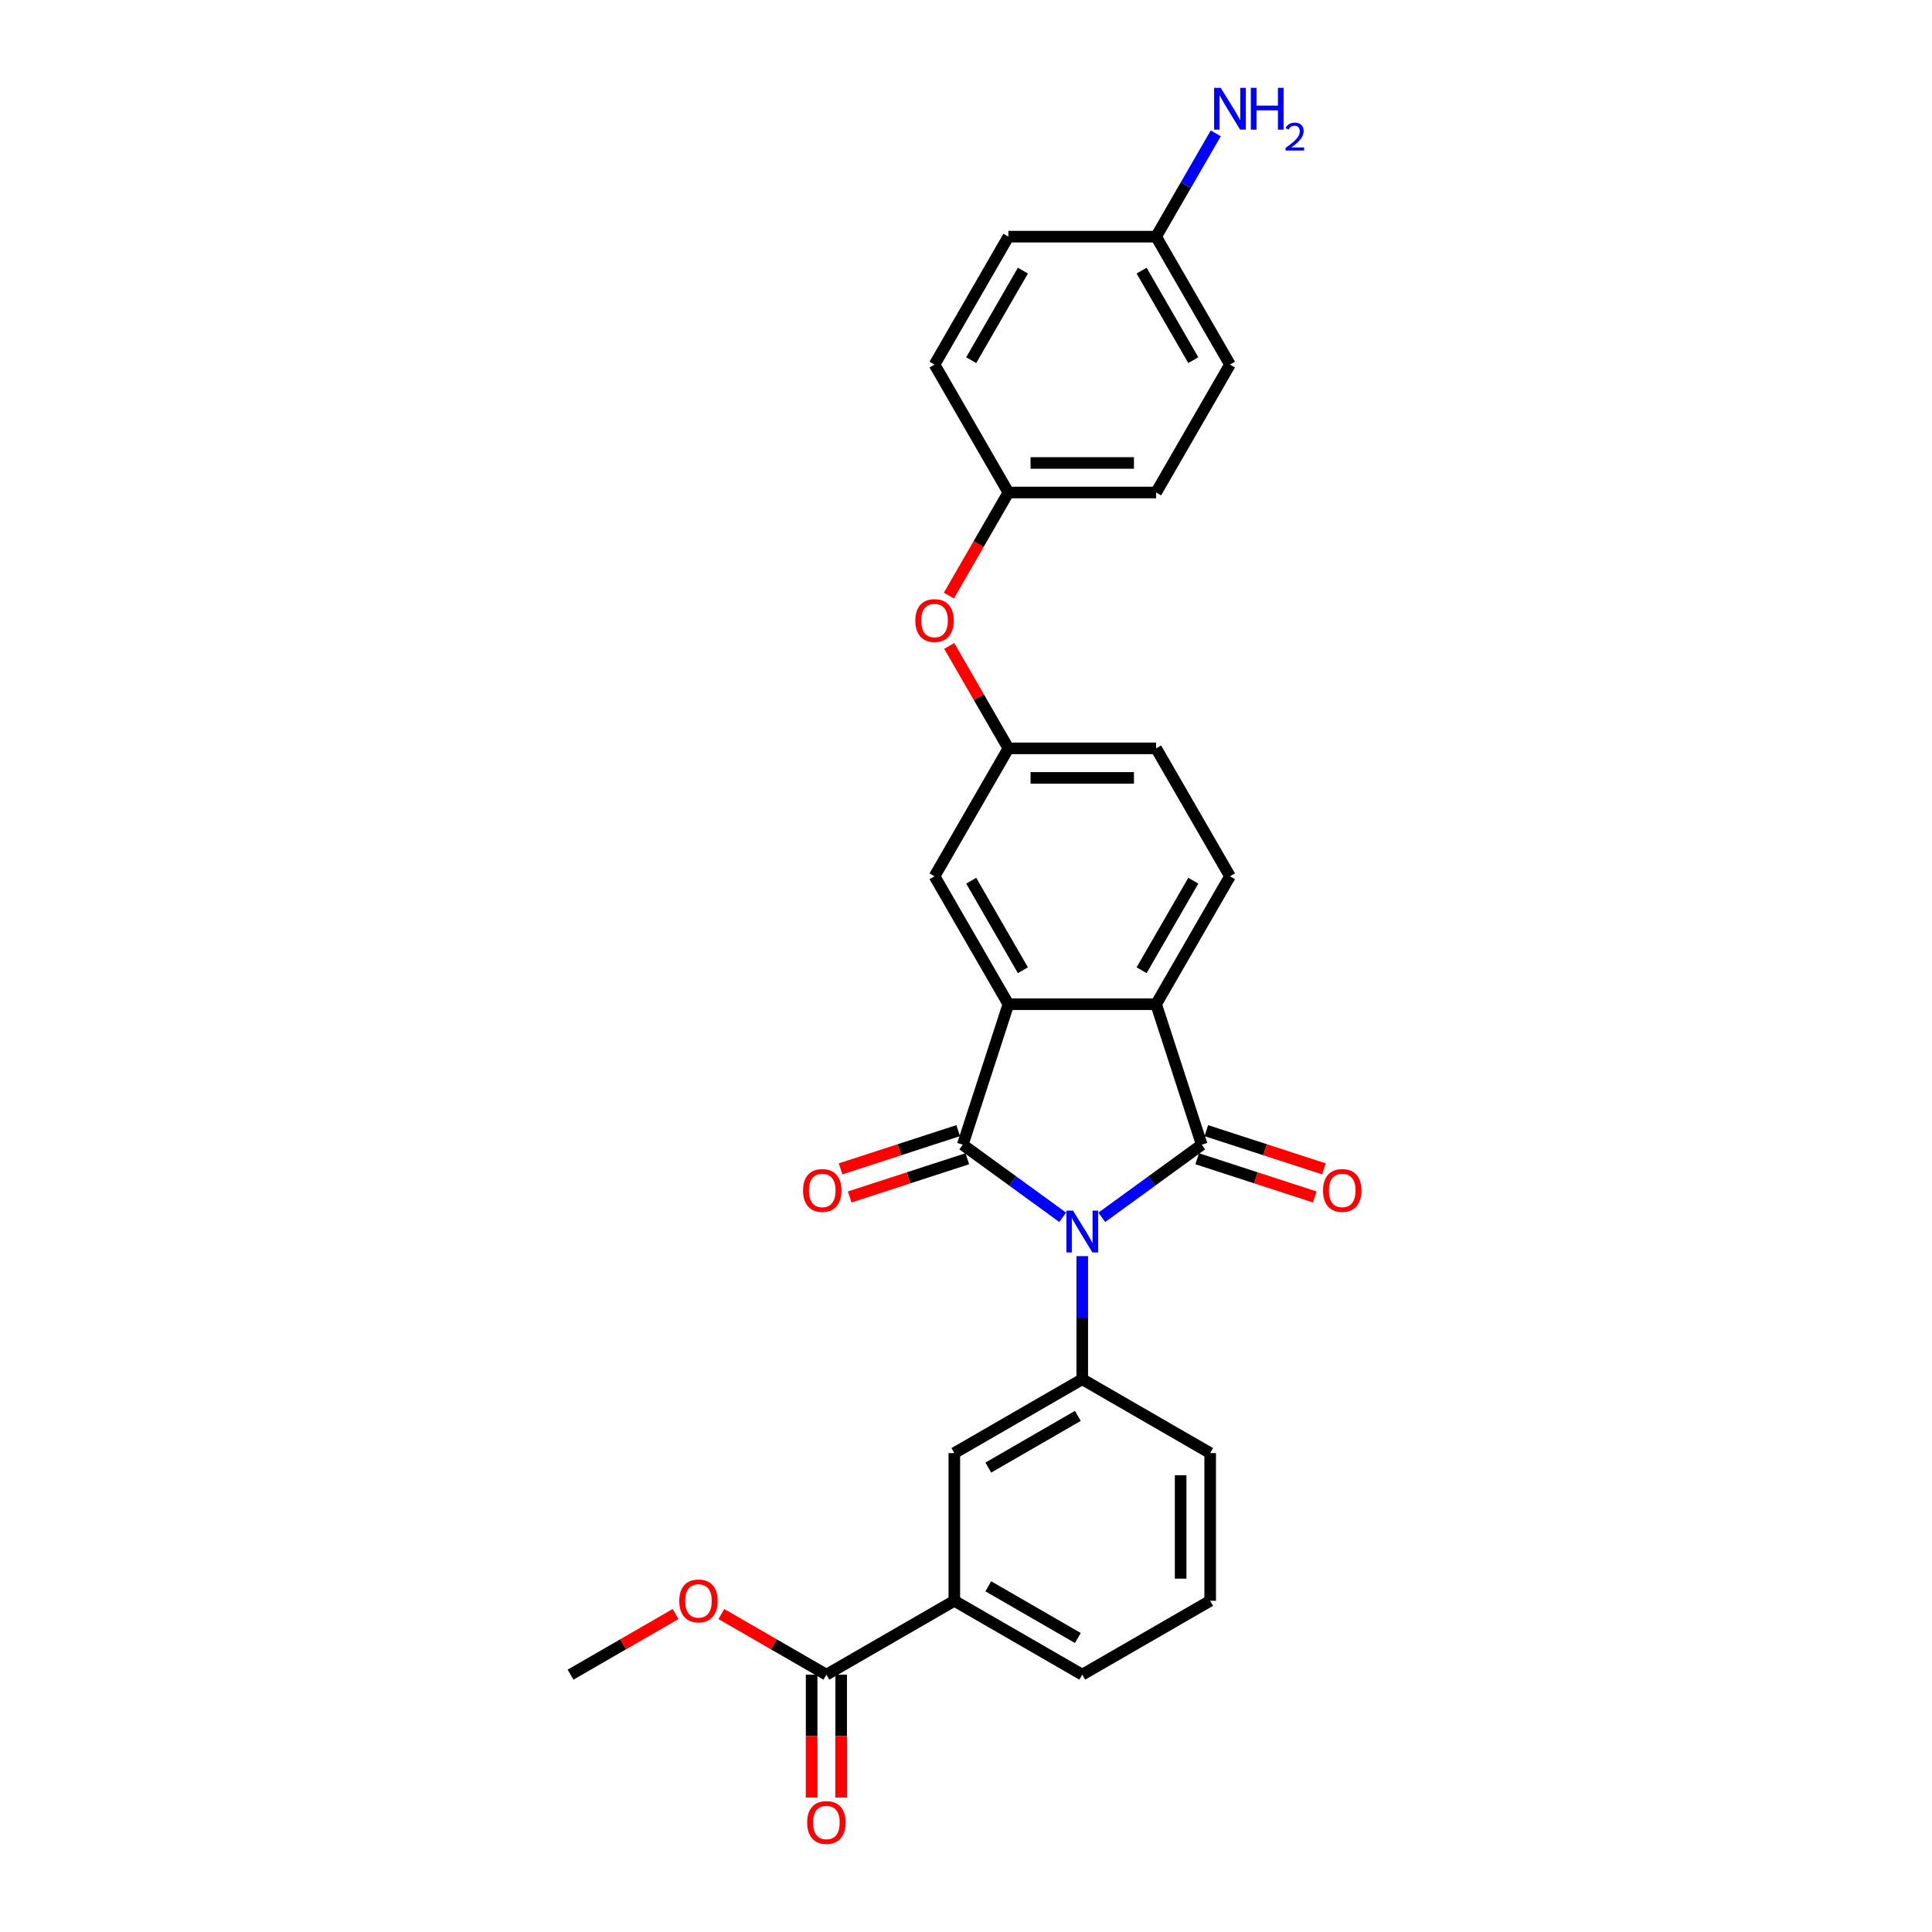 <?xml version='1.0' encoding='iso-8859-1'?>
<svg version='1.1' baseProfile='full'
              xmlns='http://www.w3.org/2000/svg'
                      xmlns:rdkit='http://www.rdkit.org/xml'
                      xmlns:xlink='http://www.w3.org/1999/xlink'
                  xml:space='preserve'
width='1000px' height='1000px' viewBox='0 0 1000 1000'>
<!-- END OF HEADER -->
<rect style='opacity:1.0;fill:#FFFFFF;stroke:none' width='1000' height='1000' x='0' y='0'> </rect>
<path class='bond-0' d='M 550.05,630.078 L 524.184,611.285' style='fill:none;fill-rule:evenodd;stroke:#0000FF;stroke-width:6px;stroke-linecap:butt;stroke-linejoin:miter;stroke-opacity:1' />
<path class='bond-0' d='M 524.184,611.285 L 498.318,592.492' style='fill:none;fill-rule:evenodd;stroke:#000000;stroke-width:6px;stroke-linecap:butt;stroke-linejoin:miter;stroke-opacity:1' />
<path class='bond-1' d='M 570.296,630.078 L 596.162,611.285' style='fill:none;fill-rule:evenodd;stroke:#0000FF;stroke-width:6px;stroke-linecap:butt;stroke-linejoin:miter;stroke-opacity:1' />
<path class='bond-1' d='M 596.162,611.285 L 622.028,592.492' style='fill:none;fill-rule:evenodd;stroke:#000000;stroke-width:6px;stroke-linecap:butt;stroke-linejoin:miter;stroke-opacity:1' />
<path class='bond-4' d='M 560.173,650.17 L 560.173,682.03' style='fill:none;fill-rule:evenodd;stroke:#0000FF;stroke-width:6px;stroke-linecap:butt;stroke-linejoin:miter;stroke-opacity:1' />
<path class='bond-4' d='M 560.173,682.03 L 560.173,713.889' style='fill:none;fill-rule:evenodd;stroke:#000000;stroke-width:6px;stroke-linecap:butt;stroke-linejoin:miter;stroke-opacity:1' />
<path class='bond-2' d='M 498.318,592.492 L 521.944,519.777' style='fill:none;fill-rule:evenodd;stroke:#000000;stroke-width:6px;stroke-linecap:butt;stroke-linejoin:miter;stroke-opacity:1' />
<path class='bond-9' d='M 495.955,585.22 L 465.523,595.108' style='fill:none;fill-rule:evenodd;stroke:#000000;stroke-width:6px;stroke-linecap:butt;stroke-linejoin:miter;stroke-opacity:1' />
<path class='bond-9' d='M 465.523,595.108 L 435.091,604.996' style='fill:none;fill-rule:evenodd;stroke:#FF0000;stroke-width:6px;stroke-linecap:butt;stroke-linejoin:miter;stroke-opacity:1' />
<path class='bond-9' d='M 500.68,599.763 L 470.248,609.651' style='fill:none;fill-rule:evenodd;stroke:#000000;stroke-width:6px;stroke-linecap:butt;stroke-linejoin:miter;stroke-opacity:1' />
<path class='bond-9' d='M 470.248,609.651 L 439.816,619.539' style='fill:none;fill-rule:evenodd;stroke:#FF0000;stroke-width:6px;stroke-linecap:butt;stroke-linejoin:miter;stroke-opacity:1' />
<path class='bond-3' d='M 622.028,592.492 L 598.401,519.777' style='fill:none;fill-rule:evenodd;stroke:#000000;stroke-width:6px;stroke-linecap:butt;stroke-linejoin:miter;stroke-opacity:1' />
<path class='bond-10' d='M 619.665,599.763 L 650.097,609.651' style='fill:none;fill-rule:evenodd;stroke:#000000;stroke-width:6px;stroke-linecap:butt;stroke-linejoin:miter;stroke-opacity:1' />
<path class='bond-10' d='M 650.097,609.651 L 680.529,619.539' style='fill:none;fill-rule:evenodd;stroke:#FF0000;stroke-width:6px;stroke-linecap:butt;stroke-linejoin:miter;stroke-opacity:1' />
<path class='bond-10' d='M 624.39,585.22 L 654.823,595.108' style='fill:none;fill-rule:evenodd;stroke:#000000;stroke-width:6px;stroke-linecap:butt;stroke-linejoin:miter;stroke-opacity:1' />
<path class='bond-10' d='M 654.823,595.108 L 685.255,604.996' style='fill:none;fill-rule:evenodd;stroke:#FF0000;stroke-width:6px;stroke-linecap:butt;stroke-linejoin:miter;stroke-opacity:1' />
<path class='bond-11' d='M 521.944,519.777 L 483.716,453.563' style='fill:none;fill-rule:evenodd;stroke:#000000;stroke-width:6px;stroke-linecap:butt;stroke-linejoin:miter;stroke-opacity:1' />
<path class='bond-11' d='M 529.453,502.199 L 502.693,455.85' style='fill:none;fill-rule:evenodd;stroke:#000000;stroke-width:6px;stroke-linecap:butt;stroke-linejoin:miter;stroke-opacity:1' />
<path class='bond-28' d='M 521.944,519.777 L 598.401,519.777' style='fill:none;fill-rule:evenodd;stroke:#000000;stroke-width:6px;stroke-linecap:butt;stroke-linejoin:miter;stroke-opacity:1' />
<path class='bond-8' d='M 598.401,519.777 L 636.63,453.563' style='fill:none;fill-rule:evenodd;stroke:#000000;stroke-width:6px;stroke-linecap:butt;stroke-linejoin:miter;stroke-opacity:1' />
<path class='bond-8' d='M 590.893,502.199 L 617.653,455.85' style='fill:none;fill-rule:evenodd;stroke:#000000;stroke-width:6px;stroke-linecap:butt;stroke-linejoin:miter;stroke-opacity:1' />
<path class='bond-6' d='M 560.173,713.889 L 493.959,752.118' style='fill:none;fill-rule:evenodd;stroke:#000000;stroke-width:6px;stroke-linecap:butt;stroke-linejoin:miter;stroke-opacity:1' />
<path class='bond-6' d='M 557.886,732.866 L 511.537,759.626' style='fill:none;fill-rule:evenodd;stroke:#000000;stroke-width:6px;stroke-linecap:butt;stroke-linejoin:miter;stroke-opacity:1' />
<path class='bond-20' d='M 560.173,713.889 L 626.386,752.118' style='fill:none;fill-rule:evenodd;stroke:#000000;stroke-width:6px;stroke-linecap:butt;stroke-linejoin:miter;stroke-opacity:1' />
<path class='bond-5' d='M 427.745,866.803 L 493.959,828.575' style='fill:none;fill-rule:evenodd;stroke:#000000;stroke-width:6px;stroke-linecap:butt;stroke-linejoin:miter;stroke-opacity:1' />
<path class='bond-13' d='M 420.1,866.803 L 420.1,898.602' style='fill:none;fill-rule:evenodd;stroke:#000000;stroke-width:6px;stroke-linecap:butt;stroke-linejoin:miter;stroke-opacity:1' />
<path class='bond-13' d='M 420.1,898.602 L 420.1,930.4' style='fill:none;fill-rule:evenodd;stroke:#FF0000;stroke-width:6px;stroke-linecap:butt;stroke-linejoin:miter;stroke-opacity:1' />
<path class='bond-13' d='M 435.391,866.803 L 435.391,898.602' style='fill:none;fill-rule:evenodd;stroke:#000000;stroke-width:6px;stroke-linecap:butt;stroke-linejoin:miter;stroke-opacity:1' />
<path class='bond-13' d='M 435.391,898.602 L 435.391,930.4' style='fill:none;fill-rule:evenodd;stroke:#FF0000;stroke-width:6px;stroke-linecap:butt;stroke-linejoin:miter;stroke-opacity:1' />
<path class='bond-18' d='M 427.745,866.803 L 400.564,851.11' style='fill:none;fill-rule:evenodd;stroke:#000000;stroke-width:6px;stroke-linecap:butt;stroke-linejoin:miter;stroke-opacity:1' />
<path class='bond-18' d='M 400.564,851.11 L 373.382,835.417' style='fill:none;fill-rule:evenodd;stroke:#FF0000;stroke-width:6px;stroke-linecap:butt;stroke-linejoin:miter;stroke-opacity:1' />
<path class='bond-7' d='M 493.959,752.118 L 493.959,828.575' style='fill:none;fill-rule:evenodd;stroke:#000000;stroke-width:6px;stroke-linecap:butt;stroke-linejoin:miter;stroke-opacity:1' />
<path class='bond-29' d='M 493.959,828.575 L 560.173,866.803' style='fill:none;fill-rule:evenodd;stroke:#000000;stroke-width:6px;stroke-linecap:butt;stroke-linejoin:miter;stroke-opacity:1' />
<path class='bond-29' d='M 511.537,821.066 L 557.886,847.826' style='fill:none;fill-rule:evenodd;stroke:#000000;stroke-width:6px;stroke-linecap:butt;stroke-linejoin:miter;stroke-opacity:1' />
<path class='bond-15' d='M 636.63,453.563 L 598.401,387.35' style='fill:none;fill-rule:evenodd;stroke:#000000;stroke-width:6px;stroke-linecap:butt;stroke-linejoin:miter;stroke-opacity:1' />
<path class='bond-12' d='M 483.716,453.563 L 521.944,387.35' style='fill:none;fill-rule:evenodd;stroke:#000000;stroke-width:6px;stroke-linecap:butt;stroke-linejoin:miter;stroke-opacity:1' />
<path class='bond-14' d='M 521.944,387.35 L 506.639,360.841' style='fill:none;fill-rule:evenodd;stroke:#000000;stroke-width:6px;stroke-linecap:butt;stroke-linejoin:miter;stroke-opacity:1' />
<path class='bond-14' d='M 506.639,360.841 L 491.335,334.332' style='fill:none;fill-rule:evenodd;stroke:#FF0000;stroke-width:6px;stroke-linecap:butt;stroke-linejoin:miter;stroke-opacity:1' />
<path class='bond-30' d='M 521.944,387.35 L 598.401,387.35' style='fill:none;fill-rule:evenodd;stroke:#000000;stroke-width:6px;stroke-linecap:butt;stroke-linejoin:miter;stroke-opacity:1' />
<path class='bond-30' d='M 533.413,402.641 L 586.933,402.641' style='fill:none;fill-rule:evenodd;stroke:#000000;stroke-width:6px;stroke-linecap:butt;stroke-linejoin:miter;stroke-opacity:1' />
<path class='bond-16' d='M 491.14,308.276 L 506.542,281.599' style='fill:none;fill-rule:evenodd;stroke:#FF0000;stroke-width:6px;stroke-linecap:butt;stroke-linejoin:miter;stroke-opacity:1' />
<path class='bond-16' d='M 506.542,281.599 L 521.944,254.922' style='fill:none;fill-rule:evenodd;stroke:#000000;stroke-width:6px;stroke-linecap:butt;stroke-linejoin:miter;stroke-opacity:1' />
<path class='bond-21' d='M 521.944,254.922 L 483.716,188.708' style='fill:none;fill-rule:evenodd;stroke:#000000;stroke-width:6px;stroke-linecap:butt;stroke-linejoin:miter;stroke-opacity:1' />
<path class='bond-22' d='M 521.944,254.922 L 598.401,254.922' style='fill:none;fill-rule:evenodd;stroke:#000000;stroke-width:6px;stroke-linecap:butt;stroke-linejoin:miter;stroke-opacity:1' />
<path class='bond-22' d='M 533.413,239.631 L 586.933,239.631' style='fill:none;fill-rule:evenodd;stroke:#000000;stroke-width:6px;stroke-linecap:butt;stroke-linejoin:miter;stroke-opacity:1' />
<path class='bond-17' d='M 598.401,122.495 L 636.63,188.708' style='fill:none;fill-rule:evenodd;stroke:#000000;stroke-width:6px;stroke-linecap:butt;stroke-linejoin:miter;stroke-opacity:1' />
<path class='bond-17' d='M 590.893,140.072 L 617.653,186.422' style='fill:none;fill-rule:evenodd;stroke:#000000;stroke-width:6px;stroke-linecap:butt;stroke-linejoin:miter;stroke-opacity:1' />
<path class='bond-19' d='M 598.401,122.495 L 613.838,95.757' style='fill:none;fill-rule:evenodd;stroke:#000000;stroke-width:6px;stroke-linecap:butt;stroke-linejoin:miter;stroke-opacity:1' />
<path class='bond-19' d='M 613.838,95.757 L 629.276,69.019' style='fill:none;fill-rule:evenodd;stroke:#0000FF;stroke-width:6px;stroke-linecap:butt;stroke-linejoin:miter;stroke-opacity:1' />
<path class='bond-31' d='M 598.401,122.495 L 521.944,122.495' style='fill:none;fill-rule:evenodd;stroke:#000000;stroke-width:6px;stroke-linecap:butt;stroke-linejoin:miter;stroke-opacity:1' />
<path class='bond-27' d='M 349.681,835.417 L 322.499,851.11' style='fill:none;fill-rule:evenodd;stroke:#FF0000;stroke-width:6px;stroke-linecap:butt;stroke-linejoin:miter;stroke-opacity:1' />
<path class='bond-27' d='M 322.499,851.11 L 295.318,866.803' style='fill:none;fill-rule:evenodd;stroke:#000000;stroke-width:6px;stroke-linecap:butt;stroke-linejoin:miter;stroke-opacity:1' />
<path class='bond-26' d='M 626.386,752.118 L 626.386,828.575' style='fill:none;fill-rule:evenodd;stroke:#000000;stroke-width:6px;stroke-linecap:butt;stroke-linejoin:miter;stroke-opacity:1' />
<path class='bond-26' d='M 611.095,763.586 L 611.095,817.106' style='fill:none;fill-rule:evenodd;stroke:#000000;stroke-width:6px;stroke-linecap:butt;stroke-linejoin:miter;stroke-opacity:1' />
<path class='bond-24' d='M 483.716,188.708 L 521.944,122.495' style='fill:none;fill-rule:evenodd;stroke:#000000;stroke-width:6px;stroke-linecap:butt;stroke-linejoin:miter;stroke-opacity:1' />
<path class='bond-24' d='M 502.693,186.422 L 529.453,140.072' style='fill:none;fill-rule:evenodd;stroke:#000000;stroke-width:6px;stroke-linecap:butt;stroke-linejoin:miter;stroke-opacity:1' />
<path class='bond-23' d='M 598.401,254.922 L 636.63,188.708' style='fill:none;fill-rule:evenodd;stroke:#000000;stroke-width:6px;stroke-linecap:butt;stroke-linejoin:miter;stroke-opacity:1' />
<path class='bond-25' d='M 560.173,866.803 L 626.386,828.575' style='fill:none;fill-rule:evenodd;stroke:#000000;stroke-width:6px;stroke-linecap:butt;stroke-linejoin:miter;stroke-opacity:1' />
<path  class='atom-0' d='M 555.387 626.606
L 562.482 638.075
Q 563.185 639.206, 564.317 641.255
Q 565.448 643.304, 565.509 643.426
L 565.509 626.606
L 568.384 626.606
L 568.384 648.259
L 565.418 648.259
L 557.803 635.72
Q 556.916 634.252, 555.968 632.57
Q 555.05 630.888, 554.775 630.368
L 554.775 648.259
L 551.961 648.259
L 551.961 626.606
L 555.387 626.606
' fill='#0000FF'/>
<path  class='atom-10' d='M 415.663 616.18
Q 415.663 610.981, 418.232 608.075
Q 420.801 605.17, 425.603 605.17
Q 430.404 605.17, 432.973 608.075
Q 435.542 610.981, 435.542 616.18
Q 435.542 621.44, 432.943 624.437
Q 430.343 627.404, 425.603 627.404
Q 420.832 627.404, 418.232 624.437
Q 415.663 621.47, 415.663 616.18
M 425.603 624.957
Q 428.906 624.957, 430.68 622.755
Q 432.484 620.522, 432.484 616.18
Q 432.484 611.929, 430.68 609.788
Q 428.906 607.616, 425.603 607.616
Q 422.3 607.616, 420.495 609.757
Q 418.722 611.898, 418.722 616.18
Q 418.722 620.553, 420.495 622.755
Q 422.3 624.957, 425.603 624.957
' fill='#FF0000'/>
<path  class='atom-11' d='M 684.803 616.18
Q 684.803 610.981, 687.372 608.075
Q 689.941 605.17, 694.743 605.17
Q 699.544 605.17, 702.113 608.075
Q 704.682 610.981, 704.682 616.18
Q 704.682 621.44, 702.083 624.437
Q 699.483 627.404, 694.743 627.404
Q 689.972 627.404, 687.372 624.437
Q 684.803 621.47, 684.803 616.18
M 694.743 624.957
Q 698.046 624.957, 699.82 622.755
Q 701.624 620.522, 701.624 616.18
Q 701.624 611.929, 699.82 609.788
Q 698.046 607.616, 694.743 607.616
Q 691.44 607.616, 689.635 609.757
Q 687.862 611.898, 687.862 616.18
Q 687.862 620.553, 689.635 622.755
Q 691.44 624.957, 694.743 624.957
' fill='#FF0000'/>
<path  class='atom-14' d='M 417.806 943.322
Q 417.806 938.122, 420.375 935.217
Q 422.944 932.312, 427.745 932.312
Q 432.547 932.312, 435.116 935.217
Q 437.685 938.122, 437.685 943.322
Q 437.685 948.582, 435.085 951.579
Q 432.486 954.545, 427.745 954.545
Q 422.974 954.545, 420.375 951.579
Q 417.806 948.612, 417.806 943.322
M 427.745 952.099
Q 431.048 952.099, 432.822 949.897
Q 434.626 947.664, 434.626 943.322
Q 434.626 939.071, 432.822 936.93
Q 431.048 934.758, 427.745 934.758
Q 424.442 934.758, 422.638 936.899
Q 420.864 939.04, 420.864 943.322
Q 420.864 947.695, 422.638 949.897
Q 424.442 952.099, 427.745 952.099
' fill='#FF0000'/>
<path  class='atom-15' d='M 473.776 321.197
Q 473.776 315.998, 476.345 313.093
Q 478.914 310.187, 483.716 310.187
Q 488.517 310.187, 491.086 313.093
Q 493.655 315.998, 493.655 321.197
Q 493.655 326.457, 491.056 329.454
Q 488.456 332.421, 483.716 332.421
Q 478.945 332.421, 476.345 329.454
Q 473.776 326.488, 473.776 321.197
M 483.716 329.974
Q 487.019 329.974, 488.792 327.772
Q 490.597 325.54, 490.597 321.197
Q 490.597 316.946, 488.792 314.805
Q 487.019 312.634, 483.716 312.634
Q 480.413 312.634, 478.608 314.775
Q 476.835 316.915, 476.835 321.197
Q 476.835 325.57, 478.608 327.772
Q 480.413 329.974, 483.716 329.974
' fill='#FF0000'/>
<path  class='atom-19' d='M 351.592 828.636
Q 351.592 823.437, 354.161 820.532
Q 356.73 817.626, 361.532 817.626
Q 366.333 817.626, 368.902 820.532
Q 371.471 823.437, 371.471 828.636
Q 371.471 833.896, 368.871 836.893
Q 366.272 839.86, 361.532 839.86
Q 356.761 839.86, 354.161 836.893
Q 351.592 833.927, 351.592 828.636
M 361.532 837.413
Q 364.835 837.413, 366.608 835.211
Q 368.413 832.979, 368.413 828.636
Q 368.413 824.385, 366.608 822.244
Q 364.835 820.073, 361.532 820.073
Q 358.229 820.073, 356.424 822.214
Q 354.65 824.354, 354.65 828.636
Q 354.65 833.009, 356.424 835.211
Q 358.229 837.413, 361.532 837.413
' fill='#FF0000'/>
<path  class='atom-20' d='M 631.844 45.455
L 638.939 56.923
Q 639.642 58.055, 640.774 60.104
Q 641.905 62.153, 641.966 62.275
L 641.966 45.455
L 644.841 45.455
L 644.841 67.107
L 641.875 67.107
L 634.26 54.568
Q 633.373 53.1, 632.425 51.418
Q 631.507 49.736, 631.232 49.216
L 631.232 67.107
L 628.418 67.107
L 628.418 45.455
L 631.844 45.455
' fill='#0000FF'/>
<path  class='atom-20' d='M 647.441 45.455
L 650.377 45.455
L 650.377 54.66
L 661.448 54.66
L 661.448 45.455
L 664.384 45.455
L 664.384 67.107
L 661.448 67.107
L 661.448 57.107
L 650.377 57.107
L 650.377 67.107
L 647.441 67.107
L 647.441 45.455
' fill='#0000FF'/>
<path  class='atom-20' d='M 665.433 66.347
Q 665.958 64.995, 667.21 64.248
Q 668.461 63.481, 670.197 63.481
Q 672.357 63.481, 673.568 64.652
Q 674.779 65.823, 674.779 67.902
Q 674.779 70.021, 673.204 71.999
Q 671.65 73.977, 668.421 76.319
L 675.021 76.319
L 675.021 77.933
L 665.393 77.933
L 665.393 76.581
Q 668.057 74.684, 669.632 73.271
Q 671.226 71.858, 671.993 70.586
Q 672.76 69.315, 672.76 68.003
Q 672.76 66.63, 672.074 65.863
Q 671.388 65.096, 670.197 65.096
Q 669.046 65.096, 668.279 65.56
Q 667.512 66.025, 666.967 67.054
L 665.433 66.347
' fill='#0000FF'/>
</svg>

